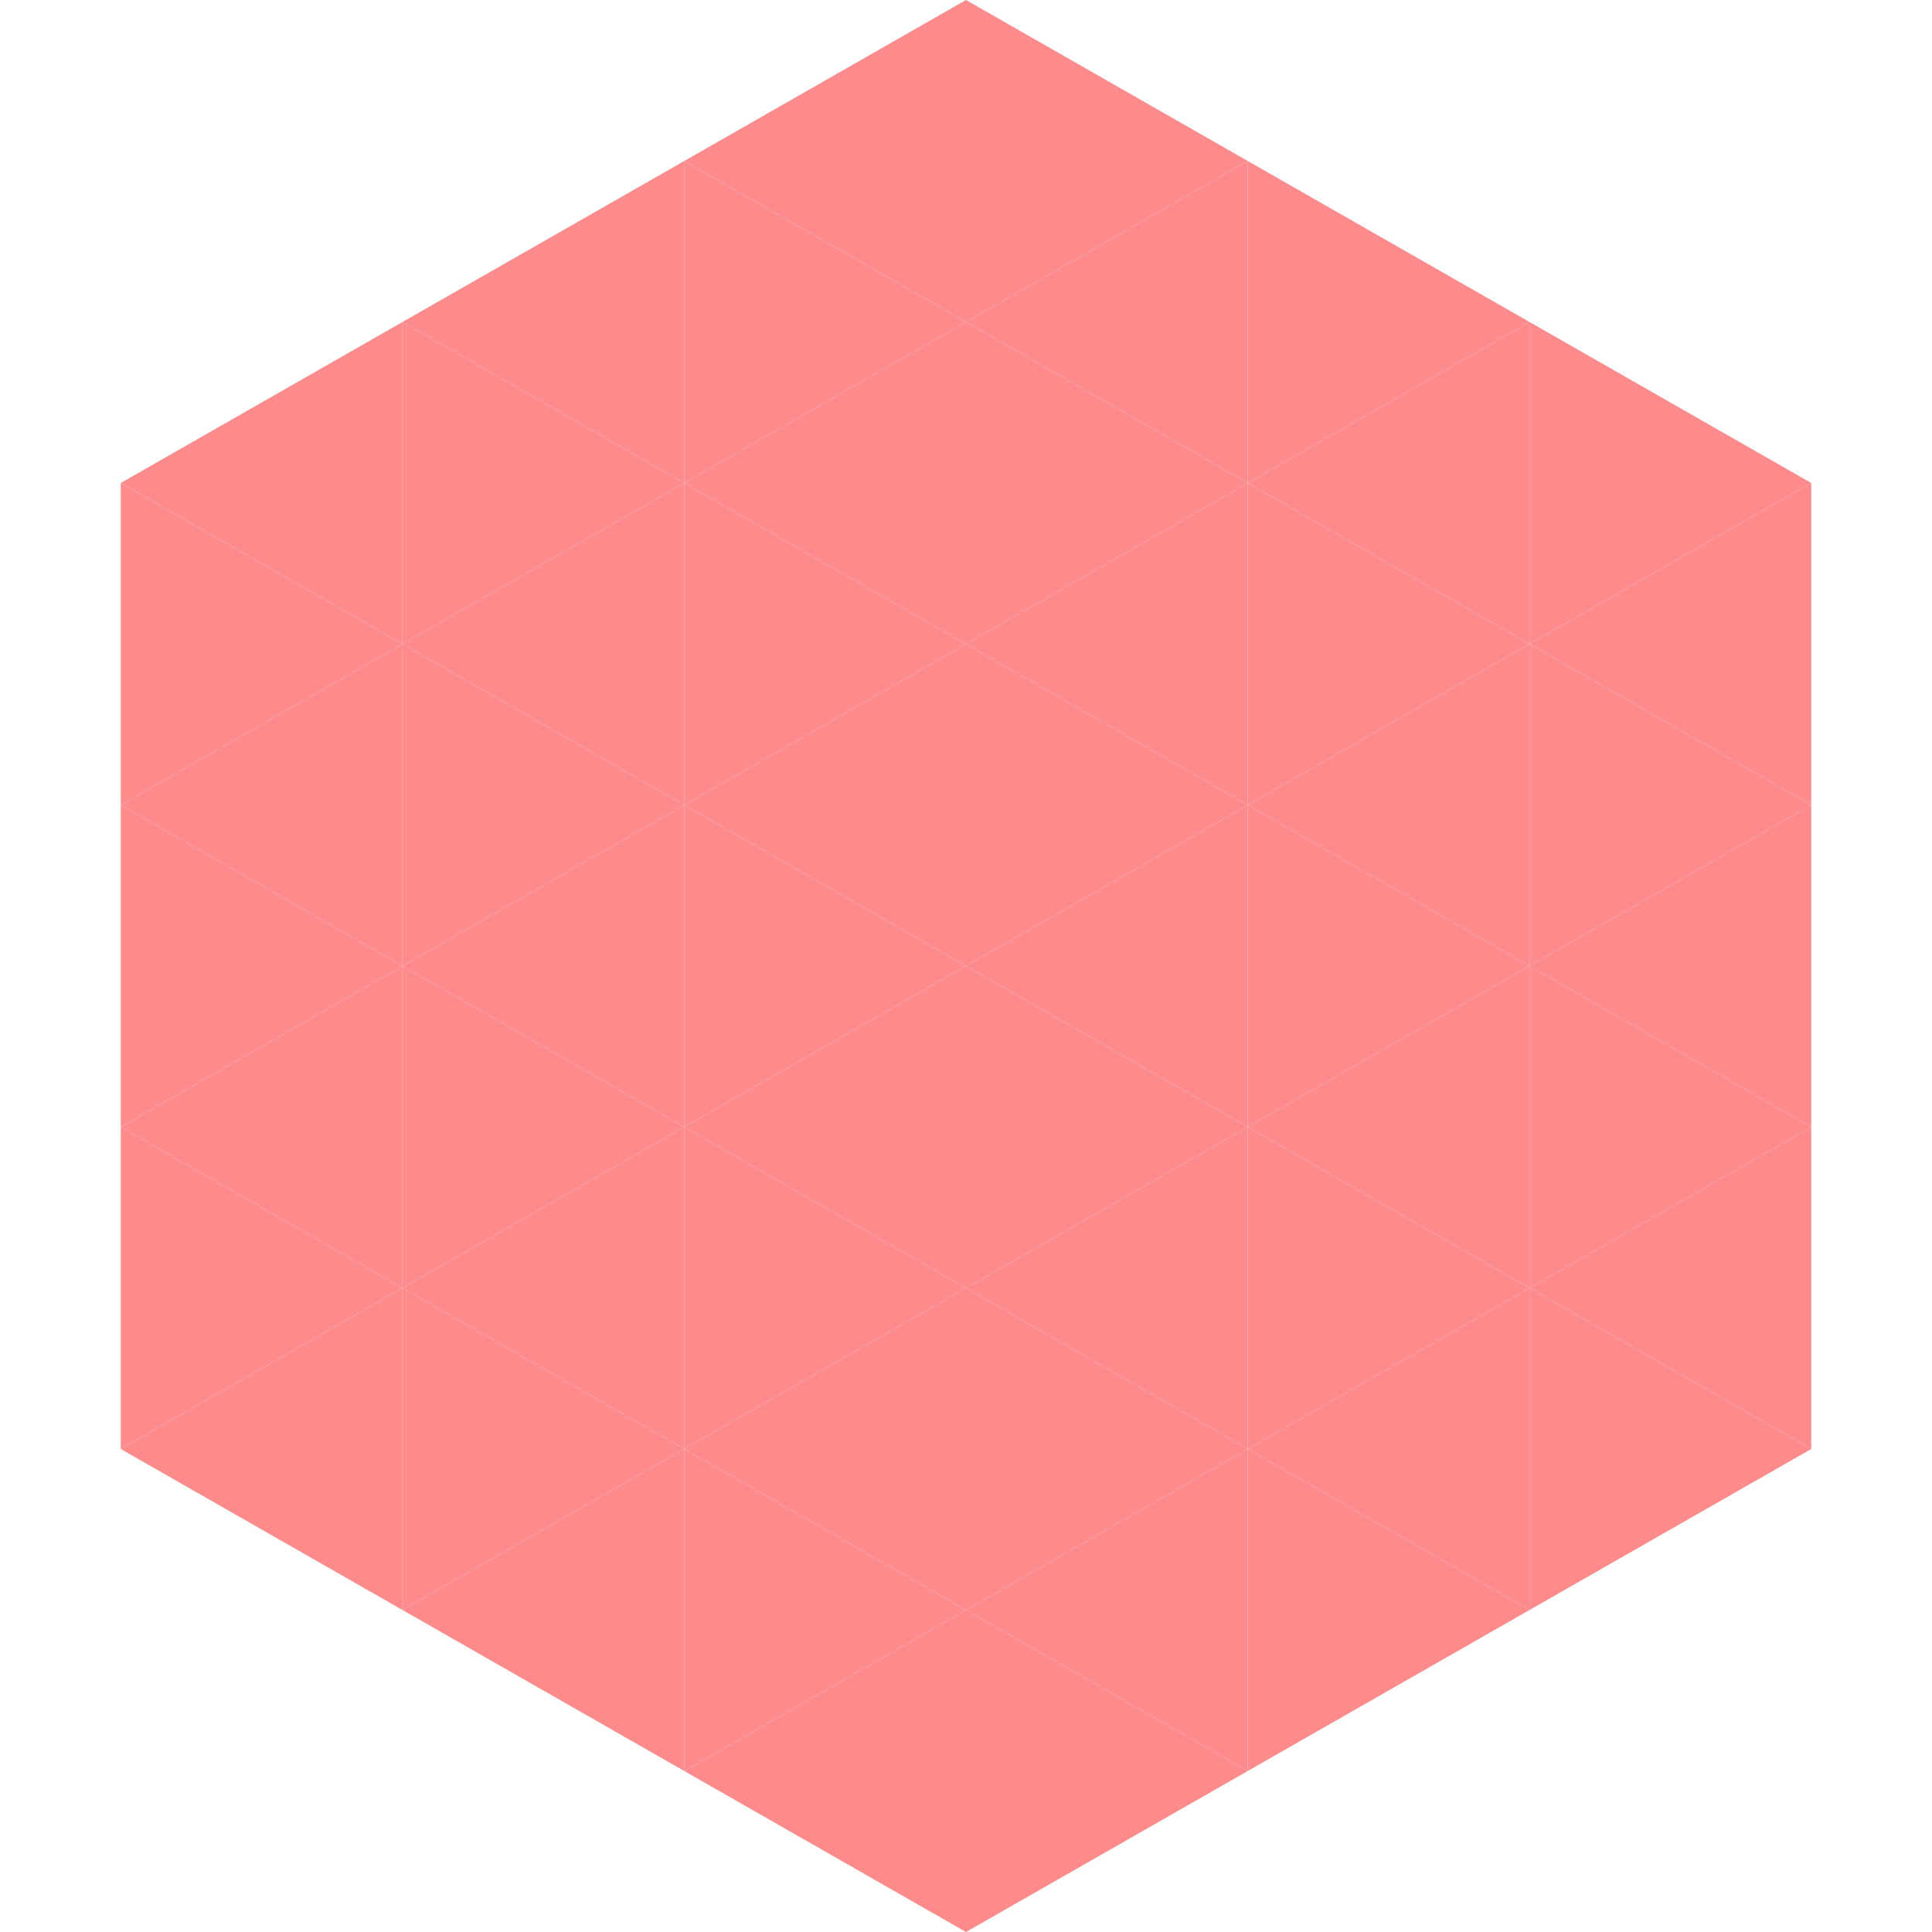 <?xml version="1.0"?>
<!-- Generated by SVGo -->
<svg width="240" height="240"
     xmlns="http://www.w3.org/2000/svg"
     xmlns:xlink="http://www.w3.org/1999/xlink">
<polygon points="50,40 15,60 50,80" style="fill:rgb(253,139,140)" />
<polygon points="190,40 225,60 190,80" style="fill:rgb(253,139,140)" />
<polygon points="15,60 50,80 15,100" style="fill:rgb(253,139,140)" />
<polygon points="225,60 190,80 225,100" style="fill:rgb(253,139,140)" />
<polygon points="50,80 15,100 50,120" style="fill:rgb(253,139,140)" />
<polygon points="190,80 225,100 190,120" style="fill:rgb(253,139,140)" />
<polygon points="15,100 50,120 15,140" style="fill:rgb(253,139,140)" />
<polygon points="225,100 190,120 225,140" style="fill:rgb(253,139,140)" />
<polygon points="50,120 15,140 50,160" style="fill:rgb(253,139,140)" />
<polygon points="190,120 225,140 190,160" style="fill:rgb(253,139,140)" />
<polygon points="15,140 50,160 15,180" style="fill:rgb(253,139,140)" />
<polygon points="225,140 190,160 225,180" style="fill:rgb(253,139,140)" />
<polygon points="50,160 15,180 50,200" style="fill:rgb(253,139,140)" />
<polygon points="190,160 225,180 190,200" style="fill:rgb(253,139,140)" />
<polygon points="15,180 50,200 15,220" style="fill:rgb(255,255,255); fill-opacity:0" />
<polygon points="225,180 190,200 225,220" style="fill:rgb(255,255,255); fill-opacity:0" />
<polygon points="50,0 85,20 50,40" style="fill:rgb(255,255,255); fill-opacity:0" />
<polygon points="190,0 155,20 190,40" style="fill:rgb(255,255,255); fill-opacity:0" />
<polygon points="85,20 50,40 85,60" style="fill:rgb(253,139,140)" />
<polygon points="155,20 190,40 155,60" style="fill:rgb(253,139,140)" />
<polygon points="50,40 85,60 50,80" style="fill:rgb(253,139,140)" />
<polygon points="190,40 155,60 190,80" style="fill:rgb(253,139,140)" />
<polygon points="85,60 50,80 85,100" style="fill:rgb(253,139,140)" />
<polygon points="155,60 190,80 155,100" style="fill:rgb(253,139,140)" />
<polygon points="50,80 85,100 50,120" style="fill:rgb(253,139,140)" />
<polygon points="190,80 155,100 190,120" style="fill:rgb(253,139,140)" />
<polygon points="85,100 50,120 85,140" style="fill:rgb(253,139,140)" />
<polygon points="155,100 190,120 155,140" style="fill:rgb(253,139,140)" />
<polygon points="50,120 85,140 50,160" style="fill:rgb(253,139,140)" />
<polygon points="190,120 155,140 190,160" style="fill:rgb(253,139,140)" />
<polygon points="85,140 50,160 85,180" style="fill:rgb(253,139,140)" />
<polygon points="155,140 190,160 155,180" style="fill:rgb(253,139,140)" />
<polygon points="50,160 85,180 50,200" style="fill:rgb(253,139,140)" />
<polygon points="190,160 155,180 190,200" style="fill:rgb(253,139,140)" />
<polygon points="85,180 50,200 85,220" style="fill:rgb(253,139,140)" />
<polygon points="155,180 190,200 155,220" style="fill:rgb(253,139,140)" />
<polygon points="120,0 85,20 120,40" style="fill:rgb(253,139,140)" />
<polygon points="120,0 155,20 120,40" style="fill:rgb(253,139,140)" />
<polygon points="85,20 120,40 85,60" style="fill:rgb(253,139,140)" />
<polygon points="155,20 120,40 155,60" style="fill:rgb(253,139,140)" />
<polygon points="120,40 85,60 120,80" style="fill:rgb(253,139,140)" />
<polygon points="120,40 155,60 120,80" style="fill:rgb(253,139,140)" />
<polygon points="85,60 120,80 85,100" style="fill:rgb(253,139,140)" />
<polygon points="155,60 120,80 155,100" style="fill:rgb(253,139,140)" />
<polygon points="120,80 85,100 120,120" style="fill:rgb(253,139,140)" />
<polygon points="120,80 155,100 120,120" style="fill:rgb(253,139,140)" />
<polygon points="85,100 120,120 85,140" style="fill:rgb(253,139,140)" />
<polygon points="155,100 120,120 155,140" style="fill:rgb(253,139,140)" />
<polygon points="120,120 85,140 120,160" style="fill:rgb(253,139,140)" />
<polygon points="120,120 155,140 120,160" style="fill:rgb(253,139,140)" />
<polygon points="85,140 120,160 85,180" style="fill:rgb(253,139,140)" />
<polygon points="155,140 120,160 155,180" style="fill:rgb(253,139,140)" />
<polygon points="120,160 85,180 120,200" style="fill:rgb(253,139,140)" />
<polygon points="120,160 155,180 120,200" style="fill:rgb(253,139,140)" />
<polygon points="85,180 120,200 85,220" style="fill:rgb(253,139,140)" />
<polygon points="155,180 120,200 155,220" style="fill:rgb(253,139,140)" />
<polygon points="120,200 85,220 120,240" style="fill:rgb(253,139,140)" />
<polygon points="120,200 155,220 120,240" style="fill:rgb(253,139,140)" />
<polygon points="85,220 120,240 85,260" style="fill:rgb(255,255,255); fill-opacity:0" />
<polygon points="155,220 120,240 155,260" style="fill:rgb(255,255,255); fill-opacity:0" />
</svg>
